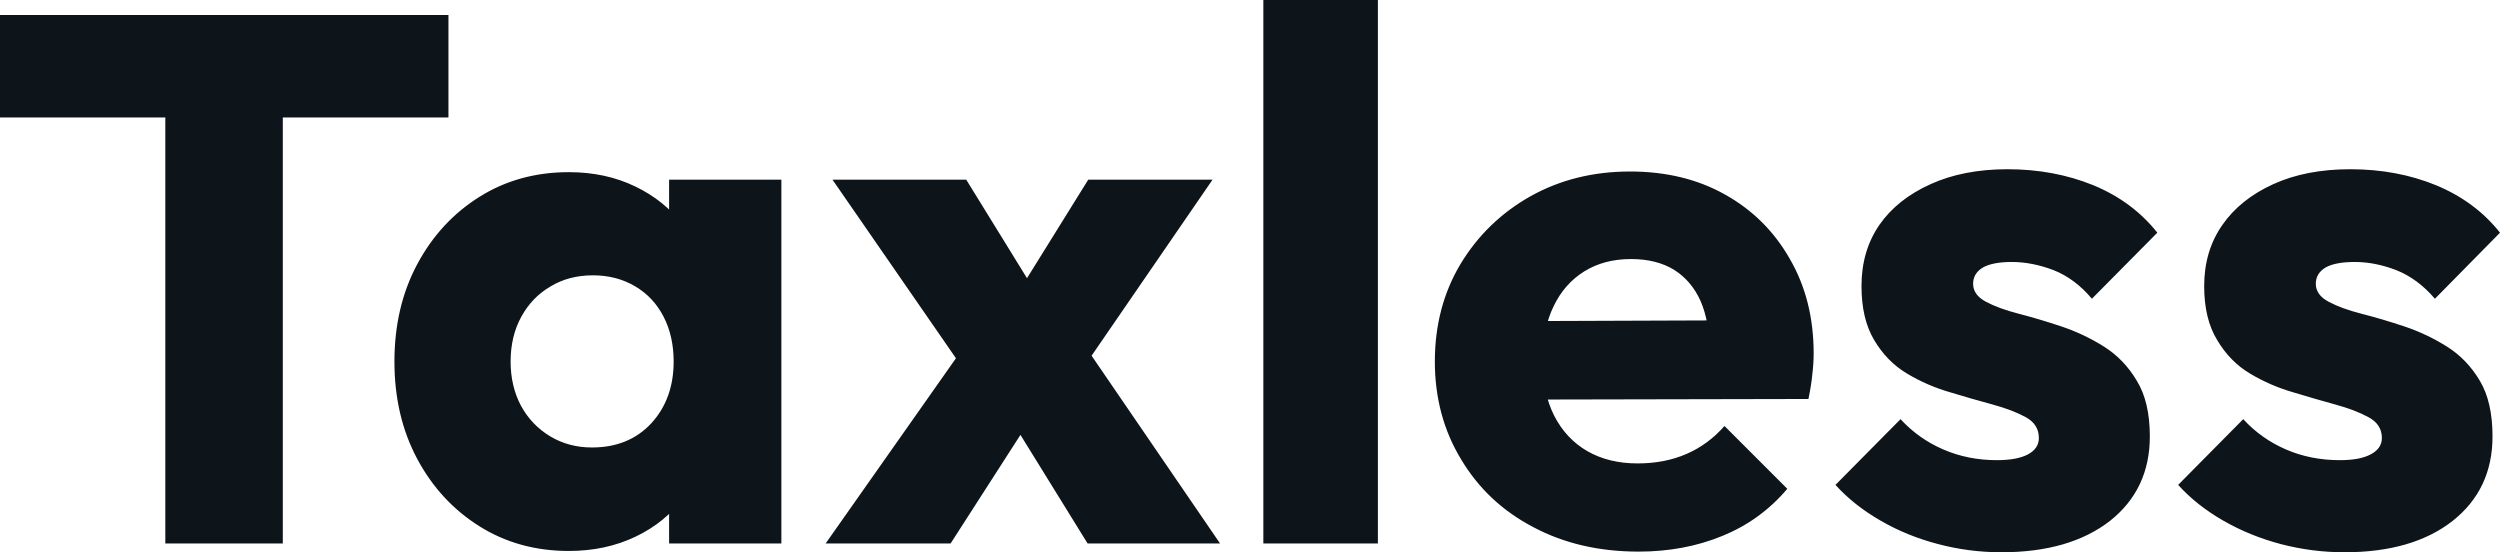<svg fill="#0d141a" viewBox="0 0 76.82 16.974" height="100%" width="100%" xmlns="http://www.w3.org/2000/svg"><path preserveAspectRatio="none" d="M8.69 16.70L5.08 16.70L5.08 0.69L8.69 0.69L8.69 16.70ZM13.78 3.61L0 3.61L0 0.46L13.78 0.46L13.78 3.61ZM17.48 16.93L17.48 16.93Q15.94 16.93 14.73 16.17Q13.52 15.41 12.82 14.10Q12.12 12.79 12.12 11.11L12.12 11.11Q12.12 9.43 12.82 8.12Q13.52 6.81 14.73 6.05Q15.94 5.29 17.48 5.29L17.48 5.29Q18.61 5.29 19.52 5.73Q20.42 6.16 21.00 6.93Q21.57 7.71 21.64 8.69L21.64 8.69L21.64 13.52Q21.57 14.51 21.01 15.28Q20.45 16.05 19.53 16.49Q18.61 16.93 17.48 16.93ZM18.19 13.75L18.19 13.75Q19.32 13.75 20.01 13.01Q20.70 12.26 20.70 11.11L20.70 11.11Q20.70 10.33 20.39 9.73Q20.08 9.13 19.52 8.80Q18.95 8.46 18.22 8.46L18.22 8.46Q17.48 8.46 16.92 8.80Q16.35 9.13 16.02 9.73Q15.69 10.33 15.69 11.11L15.69 11.11Q15.69 11.87 16.01 12.47Q16.33 13.06 16.91 13.41Q17.48 13.75 18.19 13.75ZM24.01 16.70L20.56 16.70L20.56 13.69L21.09 10.97L20.56 8.26L20.56 5.52L24.01 5.52L24.01 16.70ZM37.49 16.70L33.42 16.70L30.73 12.35L29.97 11.87L25.58 5.52L29.69 5.52L32.20 9.59L32.94 10.05L37.49 16.70ZM29.21 16.70L25.37 16.70L29.95 10.19L31.95 12.44L29.21 16.70ZM37.26 5.52L32.91 11.85L30.91 9.59L33.44 5.52L37.26 5.52ZM42.34 16.70L38.82 16.70L38.82 0L42.34 0L42.34 16.70ZM50.35 16.95L50.35 16.95Q48.53 16.95 47.12 16.20Q45.70 15.46 44.90 14.12Q44.09 12.79 44.09 11.11L44.09 11.11Q44.09 9.43 44.88 8.11Q45.68 6.79 47.03 6.03Q48.39 5.27 50.09 5.27L50.09 5.27Q51.75 5.27 53.01 5.98Q54.28 6.69 55.00 7.96Q55.73 9.22 55.73 10.86L55.73 10.86Q55.73 11.16 55.69 11.49Q55.66 11.82 55.57 12.26L55.57 12.26L45.93 12.28L45.93 9.87L54.07 9.84L52.55 10.86Q52.53 9.89 52.26 9.26Q51.98 8.63 51.44 8.29Q50.90 7.96 50.12 7.96L50.12 7.96Q49.29 7.96 48.68 8.34Q48.07 8.72 47.74 9.41Q47.40 10.10 47.40 11.09L47.40 11.09Q47.40 12.07 47.76 12.78Q48.12 13.48 48.77 13.86Q49.43 14.24 50.32 14.24L50.32 14.24Q51.15 14.24 51.82 13.95Q52.49 13.66 52.99 13.09L52.99 13.09L54.92 15.02Q54.10 15.99 52.92 16.47Q51.75 16.95 50.35 16.95ZM61.50 16.97L61.50 16.97Q60.51 16.97 59.56 16.72Q58.60 16.47 57.79 16.00Q56.97 15.53 56.40 14.90L56.40 14.90L58.40 12.88Q58.95 13.48 59.71 13.81Q60.47 14.14 61.36 14.14L61.36 14.14Q61.98 14.14 62.32 13.96Q62.65 13.78 62.65 13.46L62.65 13.46Q62.65 13.04 62.25 12.82Q61.85 12.60 61.23 12.43Q60.60 12.26 59.91 12.05Q59.22 11.85 58.60 11.48Q57.98 11.11 57.59 10.45Q57.20 9.80 57.20 8.79L57.20 8.79Q57.20 7.71 57.75 6.91Q58.30 6.12 59.32 5.66Q60.33 5.20 61.69 5.20L61.69 5.20Q63.11 5.20 64.32 5.69Q65.53 6.19 66.29 7.15L66.29 7.15L64.28 9.18Q63.76 8.56 63.10 8.30Q62.44 8.05 61.82 8.05L61.82 8.05Q61.23 8.05 60.93 8.22Q60.63 8.40 60.63 8.72L60.63 8.72Q60.63 9.06 61.02 9.27Q61.41 9.48 62.03 9.64Q62.65 9.80 63.34 10.03Q64.03 10.26 64.65 10.65Q65.27 11.04 65.66 11.70Q66.06 12.35 66.06 13.41L66.06 13.41Q66.06 15.04 64.83 16.01Q63.59 16.97 61.50 16.97ZM72.04 16.97L72.04 16.97Q71.05 16.97 70.09 16.72Q69.14 16.47 68.32 16.00Q67.50 15.53 66.93 14.90L66.93 14.90L68.93 12.88Q69.48 13.48 70.24 13.81Q71.00 14.14 71.90 14.14L71.90 14.14Q72.52 14.14 72.85 13.96Q73.19 13.78 73.19 13.46L73.19 13.46Q73.19 13.04 72.78 12.82Q72.38 12.60 71.76 12.43Q71.14 12.26 70.45 12.05Q69.76 11.85 69.14 11.48Q68.52 11.11 68.13 10.45Q67.73 9.80 67.73 8.79L67.73 8.79Q67.73 7.71 68.29 6.91Q68.84 6.12 69.85 5.66Q70.86 5.20 72.22 5.20L72.22 5.20Q73.65 5.20 74.85 5.69Q76.06 6.19 76.82 7.15L76.82 7.15L74.82 9.18Q74.29 8.56 73.63 8.30Q72.98 8.05 72.36 8.05L72.36 8.05Q71.76 8.05 71.46 8.22Q71.16 8.40 71.16 8.72L71.16 8.72Q71.16 9.06 71.55 9.27Q71.94 9.48 72.56 9.64Q73.19 9.80 73.88 10.03Q74.57 10.26 75.19 10.65Q75.81 11.04 76.20 11.70Q76.59 12.35 76.59 13.41L76.59 13.41Q76.59 15.04 75.36 16.01Q74.13 16.97 72.04 16.97Z"></path></svg>